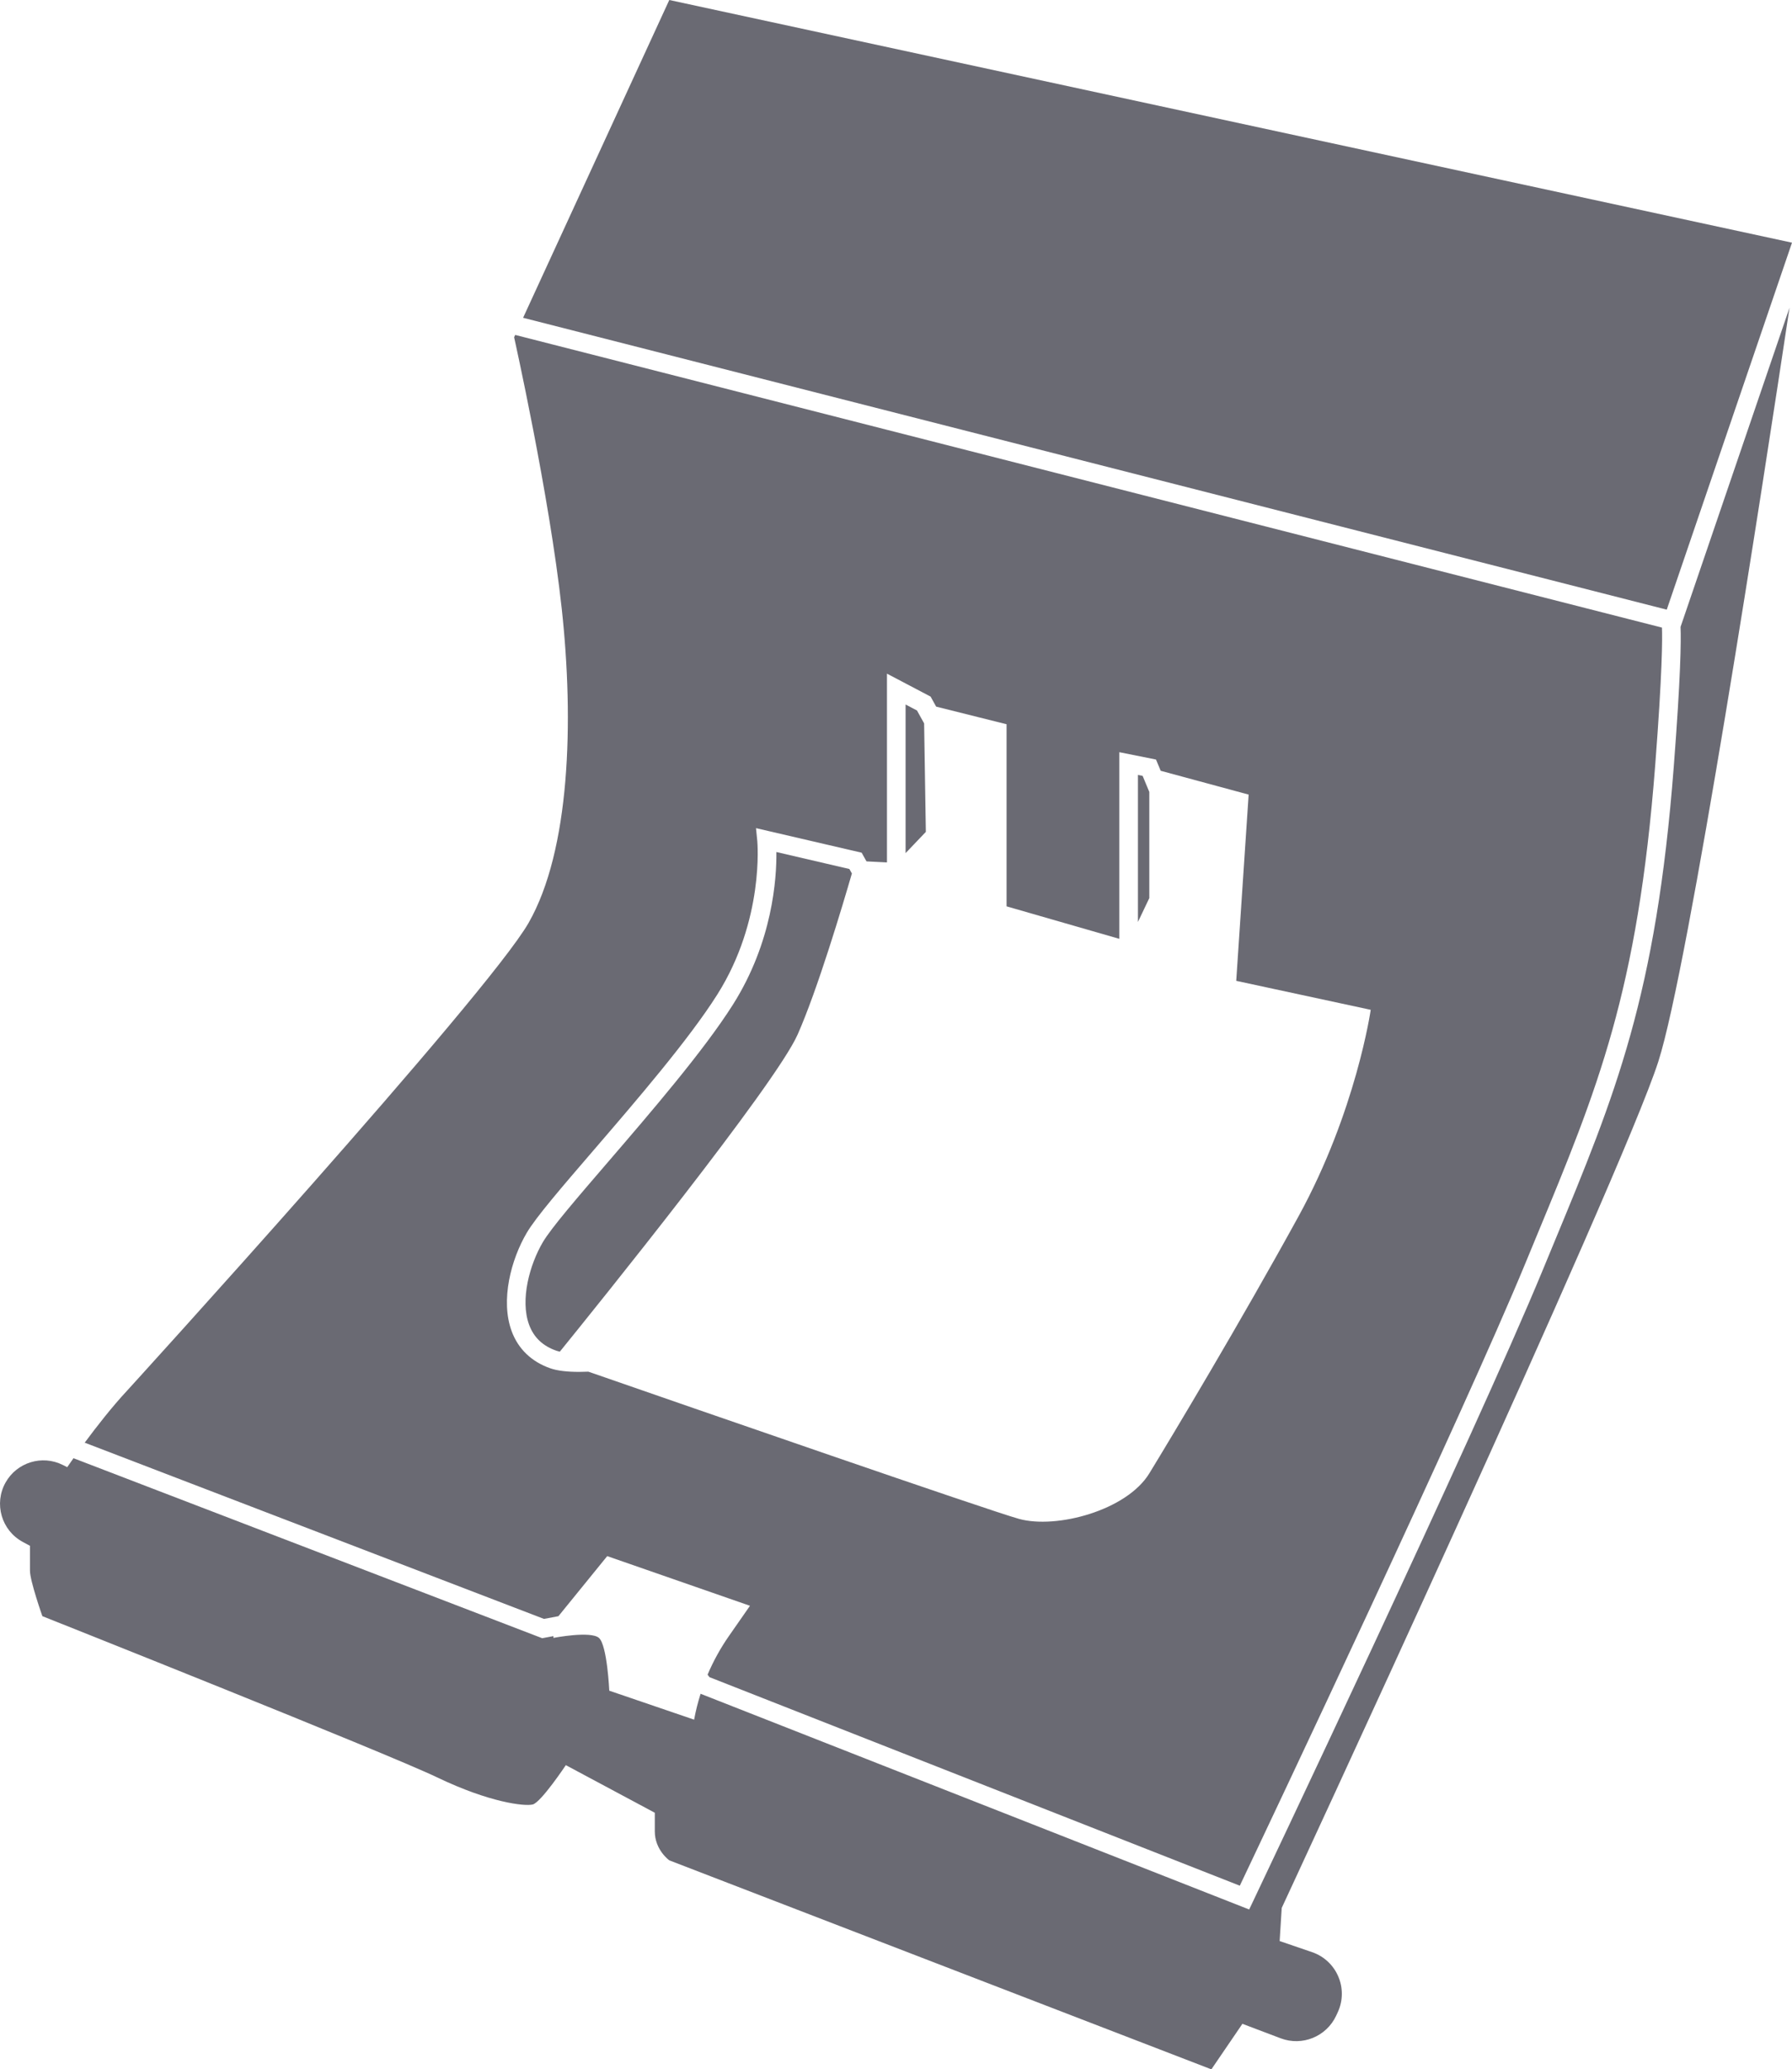 <?xml version="1.0" encoding="iso-8859-1"?>
<!-- Generator: Adobe Illustrator 18.0.0, SVG Export Plug-In . SVG Version: 6.00 Build 0)  -->
<!DOCTYPE svg PUBLIC "-//W3C//DTD SVG 1.1//EN" "http://www.w3.org/Graphics/SVG/1.1/DTD/svg11.dtd">
<svg version="1.1" id="&#x421;&#x43B;&#x43E;&#x439;_1"
	 xmlns="http://www.w3.org/2000/svg" xmlns:xlink="http://www.w3.org/1999/xlink" x="0px" y="0px" width="58.029px" height="67px"
	 viewBox="477.019 273.447 58.029 67" style="enable-background:new 477.019 273.447 58.029 67;" xml:space="preserve">
<g>
	<polygon style="fill:#6A6A73;" points="514.236,302.525 514.236,299.088 514.02,298.568 513.868,298.537 513.868,303.298 	"/>
	<polygon style="fill:#6A6A73;" points="507,300.381 506.944,296.868 506.713,296.451 506.344,296.257 506.344,301.069 	"/>
	<polygon style="fill:#6A6A73;" points="530.992,293.186 535.048,281.304 498.692,273.447 493.958,283.736 	"/>
	<path style="fill:#6A6A73;" d="M530.719,307.818c0.984-3.061,3.394-18.737,4.249-24.41l-3.529,10.337
		c0.019,0.452,0.005,1.606-0.219,4.516c-0.573,7.445-1.887,10.618-3.877,15.421l-0.366,0.885c-2.189,5.306-9.315,20.299-9.386,20.45
		l-0.121,0.254l-17.764-6.984c-0.087,0.274-0.158,0.554-0.21,0.838l-2.747-0.938c0,0-0.067-1.474-0.335-1.709
		c-0.268-0.234-1.474,0-1.474,0v-0.058l-0.363,0.068l-15.16-5.821l-0.016-0.01c-0.128,0.181-0.205,0.293-0.205,0.293l-0.144-0.072
		c-0.67-0.335-1.485-0.085-1.852,0.568c-0.385,0.685-0.134,1.552,0.557,1.925l0.232,0.125c0,0,0,0.469,0,0.804
		s0.402,1.474,0.402,1.474s11.122,4.422,12.797,5.226c1.675,0.804,2.814,0.938,3.082,0.871c0.268-0.067,1.072-1.273,1.072-1.273
		l2.881,1.541c0,0,0,0,0,0.603s0.469,0.938,0.469,0.938l17.554,6.767l1.005-1.474l1.239,0.469c0.699,0.264,1.483-0.056,1.798-0.734
		l0.05-0.108c0.356-0.767-0.031-1.674-0.832-1.948l-1.049-0.359l0.067-1.072C518.524,335.221,529.512,311.57,530.719,307.818z"/>
	<path style="fill:#6A6A73;" d="M495.039,317.181c0.033,0.011,0.07,0.021,0.108,0.03c1.173-1.446,6.976-8.639,7.699-10.264
		c0.644-1.449,1.46-4.187,1.759-5.219l-0.081-0.145l-2.364-0.55c0.01,0.858-0.122,2.906-1.404,4.936
		c-0.942,1.491-2.659,3.486-4.039,5.09c-0.993,1.154-1.851,2.15-2.12,2.607c-0.423,0.719-0.743,1.863-0.444,2.674
		C494.305,316.751,494.594,317.026,495.039,317.181z"/>
	<path style="fill:#6A6A73;" d="M494.634,325.863l0.468-0.088l1.58-1.945l4.623,1.608l-0.684,0.982
		c-0.273,0.392-0.503,0.811-0.689,1.248l0.061,0.081l17.174,6.752c0.951-2.004,7.227-15.256,9.253-20.167l0.366-0.886
		c1.968-4.749,3.267-7.887,3.833-15.236c0.231-3.003,0.232-4.086,0.218-4.445l-37.135-9.476l-0.035,0.075
		c0,0,1.139,5.092,1.541,8.777s0.268,7.839-1.072,10.184s-12.998,15.142-12.998,15.142c-0.493,0.528-1.002,1.183-1.376,1.688
		L494.634,325.863z M494.078,313.36c0.296-0.503,1.129-1.471,2.183-2.695c1.367-1.588,3.068-3.565,3.986-5.018
		c1.529-2.422,1.297-4.943,1.295-4.968l-0.042-0.419l3.421,0.795l0.157,0.281l0.663,0.034l0-6.112l1.413,0.743l0.18,0.325l2.28,0.57
		v5.896l3.651,1.052v-6.043l1.188,0.238l0.152,0.364l2.848,0.771l-0.402,6.03l4.355,0.938c0,0-0.469,3.283-2.345,6.7
		s-4.087,7.102-4.824,8.308c-0.737,1.206-3.015,1.809-4.221,1.474c-0.995-0.276-10.611-3.609-13.944-4.766
		c-0.102,0.004-0.201,0.007-0.295,0.007c-0.385,0-0.705-0.035-0.935-0.115c-0.609-0.212-1.043-0.628-1.254-1.203
		C493.219,315.547,493.568,314.225,494.078,313.36z"/>
</g>
</svg>
